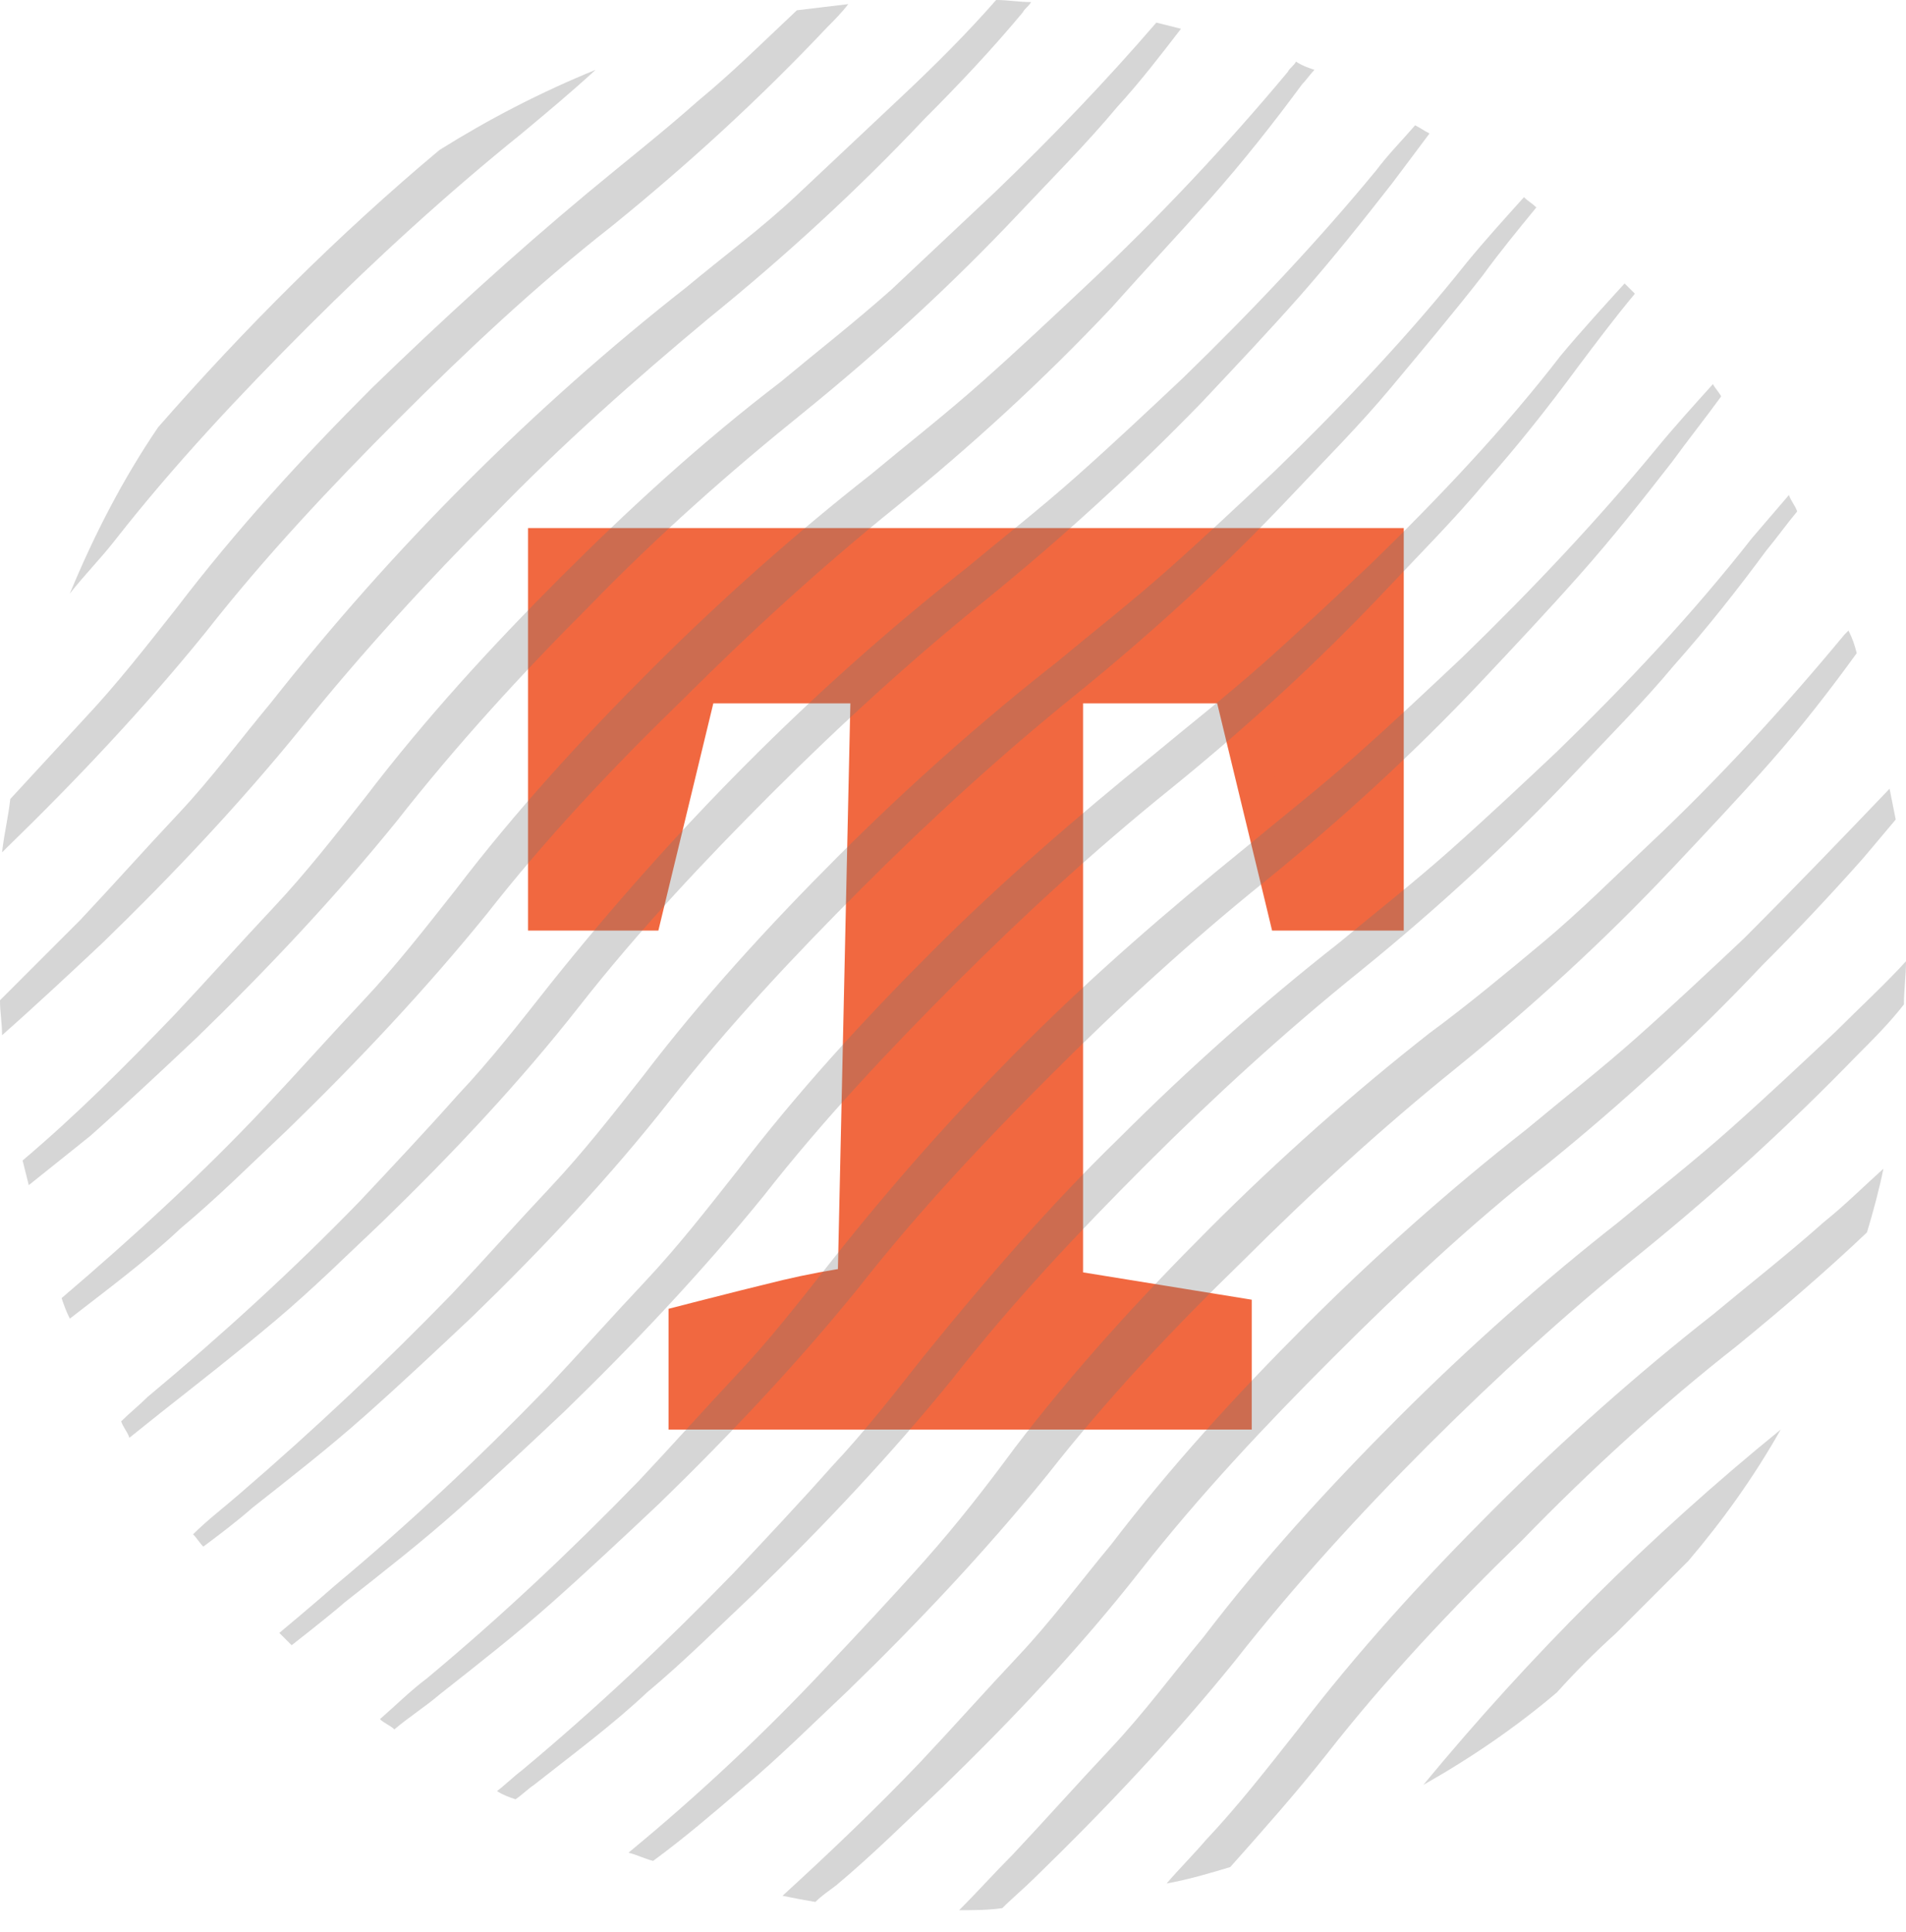<?xml version="1.0" encoding="UTF-8"?> <svg xmlns="http://www.w3.org/2000/svg" width="74" height="75" viewBox="0 0 74 75" fill="none"> <path d="M53.75 22V21.25H53H22H21.25V22V34.627V35.377H22H24.381H24.971L25.11 34.803L27.104 26.557H33.782L33.268 49.917C32.364 50.044 31.46 50.214 30.558 50.427L30.558 50.427L30.553 50.428C29.491 50.686 28.396 50.96 27.269 51.249L26.706 51.394V51.976V54V54.75H27.456H47.098H47.848V54V51.735V51.097L47.218 50.995L41.3 50.036V26.557H47.847L49.841 34.803L49.979 35.377H50.57H53H53.75V34.627V22Z" fill="#F16840" stroke="#F16840" stroke-width="1.5"></path> <g opacity="0.3"> <path d="M2.711 23.046C3.27 22.328 3.908 21.69 4.466 20.972C6.778 18.022 9.33 15.311 11.961 12.679C14.593 10.048 17.384 7.496 20.255 5.183C21.211 4.386 22.168 3.589 23.125 2.711C20.972 3.589 18.979 4.625 17.065 5.821C13.158 9.091 9.489 12.759 6.14 16.586C4.785 18.58 3.668 20.733 2.711 23.046Z" fill="#757575"></path> <path d="M14.433 15.071C11.722 17.782 9.17 20.573 6.858 23.604C5.661 25.119 4.545 26.554 3.269 27.91C2.312 28.946 1.355 29.983 0.399 31.02C0.319 31.737 0.159 32.375 0.08 33.093C0.159 33.013 0.239 32.933 0.239 32.933C2.95 30.302 5.582 27.511 7.974 24.561C10.287 21.61 12.838 18.899 15.47 16.267C18.101 13.636 20.812 11.084 23.763 8.772C26.713 6.38 29.504 3.828 32.136 1.037C32.375 0.798 32.694 0.479 32.933 0.16C32.295 0.239 31.577 0.319 30.939 0.399C29.664 1.595 28.468 2.791 27.112 3.908C25.677 5.183 24.241 6.3 22.806 7.496C19.935 9.888 17.144 12.44 14.433 15.071Z" fill="#757575"></path> <path d="M35.007 3.748C33.651 5.024 32.295 6.3 30.94 7.575C29.584 8.851 28.069 9.968 26.634 11.164C23.683 13.476 20.812 16.028 18.101 18.739C15.39 21.45 12.918 24.241 10.526 27.272C9.33 28.707 8.213 30.222 6.938 31.578C5.662 32.933 4.386 34.368 3.11 35.724C2.073 36.761 1.037 37.797 0 38.834C0 39.312 0.08 39.711 0.08 40.19C1.435 38.993 2.711 37.797 3.987 36.601C6.698 33.97 9.33 31.179 11.722 28.229C14.034 25.358 16.586 22.567 19.218 19.935C21.849 17.224 24.64 14.752 27.511 12.36C30.461 9.968 33.252 7.416 35.884 4.625C37.239 3.269 38.515 1.914 39.711 0.478C39.791 0.319 39.95 0.239 40.03 0.08C39.552 0.08 39.153 0 38.675 0C37.558 1.276 36.282 2.552 35.007 3.748Z" fill="#757575"></path> <path d="M34.608 11.244C33.173 12.52 31.737 13.636 30.302 14.832C27.272 17.145 24.481 19.696 21.77 22.408C19.058 25.119 16.507 27.91 14.194 30.94C12.998 32.455 11.882 33.89 10.606 35.246C9.33 36.602 8.054 38.037 6.778 39.392C4.865 41.386 2.951 43.3 0.877 45.054C0.957 45.373 1.037 45.692 1.117 46.011C1.914 45.373 2.711 44.735 3.509 44.097C4.944 42.821 6.3 41.546 7.655 40.27C10.367 37.638 12.998 34.847 15.39 31.897C17.703 28.946 20.255 26.155 22.886 23.524C25.517 20.813 28.308 18.341 31.179 16.028C34.13 13.636 36.921 11.084 39.552 8.293C40.828 6.938 42.184 5.582 43.38 4.147C44.257 3.19 45.054 2.153 45.852 1.117C45.533 1.037 45.214 0.957 44.895 0.877C42.901 3.19 40.828 5.343 38.675 7.416C37.319 8.692 35.964 9.968 34.608 11.244Z" fill="#757575"></path> <path d="M42.263 11.004C40.907 12.28 39.552 13.556 38.116 14.832C36.681 16.108 35.246 17.224 33.81 18.42C30.86 20.733 27.989 23.284 25.278 25.995C22.567 28.707 20.015 31.498 17.702 34.528C16.506 36.043 15.39 37.478 14.114 38.834C12.838 40.19 11.562 41.625 10.287 42.98C7.815 45.612 5.103 48.084 2.392 50.396C2.472 50.636 2.552 50.875 2.711 51.194C4.146 50.077 5.661 48.961 7.017 47.685C8.452 46.489 9.808 45.133 11.164 43.858C13.875 41.226 16.506 38.435 18.899 35.485C21.211 32.534 23.763 29.823 26.474 27.192C29.105 24.56 31.896 22.009 34.767 19.696C37.718 17.304 40.508 14.752 43.14 11.961C44.416 10.526 45.692 9.17 46.968 7.735C48.243 6.299 49.44 4.784 50.556 3.269C50.715 3.11 50.875 2.871 51.034 2.711C50.795 2.631 50.556 2.552 50.317 2.392C50.237 2.552 50.078 2.631 49.998 2.791C47.605 5.661 44.974 8.452 42.263 11.004Z" fill="#757575"></path> <path d="M45.931 14.672C44.575 15.948 43.22 17.224 41.784 18.5C40.349 19.776 38.914 20.892 37.478 22.088C31.498 26.793 26.155 32.216 21.37 38.196C20.174 39.711 19.058 41.147 17.782 42.502C16.506 43.938 15.23 45.293 13.955 46.649C11.403 49.28 8.612 51.832 5.741 54.224C5.422 54.543 5.024 54.862 4.705 55.181C4.784 55.42 4.944 55.58 5.024 55.819C5.422 55.5 5.821 55.181 6.22 54.862C7.735 53.666 9.17 52.55 10.685 51.274C12.2 49.998 13.476 48.722 14.832 47.446C17.543 44.815 20.174 42.024 22.487 39.073C24.799 36.123 27.351 33.412 29.983 30.78C32.614 28.149 35.405 25.597 38.276 23.285C41.226 20.892 44.017 18.341 46.649 15.629C47.924 14.274 49.28 12.838 50.476 11.483C51.672 10.127 52.948 8.532 54.065 7.097C54.543 6.459 55.021 5.821 55.5 5.183C55.34 5.103 55.101 4.944 54.942 4.864C54.463 5.422 53.905 5.981 53.427 6.619C51.194 9.33 48.642 12.041 45.931 14.672Z" fill="#757575"></path> <path d="M49.519 18.261C48.164 19.537 46.808 20.813 45.373 22.088C43.937 23.364 42.502 24.481 41.067 25.677C38.116 27.989 35.246 30.541 32.534 33.252C29.823 35.964 27.271 38.754 24.959 41.785C23.763 43.3 22.646 44.735 21.371 46.091C20.095 47.446 18.819 48.882 17.543 50.237C14.912 52.948 12.2 55.5 9.33 57.972C8.692 58.53 8.054 59.009 7.496 59.567C7.655 59.726 7.735 59.886 7.894 60.045C8.532 59.567 9.17 59.089 9.808 58.53C11.323 57.334 12.758 56.218 14.194 54.942C15.629 53.666 16.985 52.39 18.34 51.114C21.052 48.483 23.683 45.692 25.996 42.742C28.308 39.791 30.86 37.08 33.491 34.448C36.123 31.817 38.914 29.265 41.784 26.953C44.735 24.56 47.526 22.009 50.157 19.218C51.433 17.862 52.789 16.507 53.985 15.071C55.181 13.636 56.457 12.121 57.573 10.685C58.211 9.808 58.929 8.931 59.647 8.054C59.487 7.894 59.328 7.815 59.168 7.655C58.45 8.453 57.653 9.33 56.935 10.207C54.782 12.918 52.23 15.629 49.519 18.261Z" fill="#757575"></path> <path d="M53.187 21.929C51.832 23.205 50.476 24.481 49.041 25.757C47.605 27.032 46.17 28.149 44.735 29.345C41.784 31.737 38.914 34.209 36.203 36.92C33.491 39.632 30.94 42.422 28.627 45.453C27.431 46.968 26.315 48.403 25.039 49.759C23.763 51.114 22.487 52.55 21.211 53.905C18.58 56.617 15.868 59.168 12.998 61.56C12.28 62.198 10.845 63.395 10.845 63.395L11.323 63.873C11.323 63.873 12.758 62.757 13.396 62.198C14.912 61.002 16.347 59.886 17.782 58.61C19.218 57.334 20.573 56.058 21.929 54.782C24.64 52.151 27.271 49.36 29.664 46.41C31.976 43.459 34.528 40.748 37.159 38.117C39.791 35.485 42.582 32.933 45.453 30.621C48.403 28.229 51.194 25.677 53.825 22.886C55.101 21.53 56.457 20.175 57.653 18.739C58.929 17.304 60.125 15.789 61.241 14.274C61.959 13.317 62.677 12.36 63.474 11.403C63.315 11.244 63.235 11.164 63.075 11.004C62.278 11.882 61.401 12.838 60.603 13.795C58.45 16.586 55.899 19.297 53.187 21.929Z" fill="#757575"></path> <path d="M56.776 25.517C55.421 26.793 54.065 28.069 52.63 29.345C51.194 30.621 49.759 31.737 48.324 32.933C45.373 35.325 42.502 37.797 39.791 40.509C37.08 43.22 34.608 46.011 32.216 49.041C31.02 50.556 29.903 51.991 28.627 53.347C27.352 54.703 26.076 56.138 24.8 57.493C22.168 60.205 19.457 62.757 16.587 65.149C15.949 65.627 15.39 66.185 14.752 66.743C14.912 66.903 15.151 66.983 15.311 67.142C15.869 66.664 16.507 66.265 17.065 65.787C18.58 64.591 20.015 63.474 21.451 62.198C22.886 60.922 24.242 59.647 25.597 58.371C28.308 55.739 30.94 52.948 33.332 49.998C35.645 47.047 38.196 44.336 40.828 41.705C43.459 39.073 46.25 36.522 49.121 34.209C52.071 31.817 54.862 29.265 57.494 26.474C58.77 25.119 60.046 23.763 61.321 22.328C62.597 20.892 63.793 19.377 64.91 17.942C65.548 17.065 66.186 16.267 66.824 15.39C66.744 15.231 66.584 15.071 66.505 14.912C65.787 15.709 64.99 16.586 64.272 17.463C62.039 20.175 59.487 22.886 56.776 25.517Z" fill="#757575"></path> <path d="M60.444 29.185C59.088 30.461 57.733 31.737 56.297 33.013C54.862 34.289 53.427 35.405 51.991 36.601C49.041 38.914 46.17 41.466 43.459 44.177C40.748 46.808 38.276 49.679 35.884 52.629C34.688 54.145 33.571 55.58 32.295 56.935C31.019 58.371 29.744 59.726 28.468 61.082C25.836 63.793 23.125 66.345 20.254 68.737C19.935 68.976 19.616 69.295 19.297 69.535C19.537 69.694 19.776 69.774 20.015 69.854C20.254 69.694 20.494 69.455 20.733 69.295C22.248 68.099 23.763 66.983 25.119 65.707C26.554 64.511 27.909 63.155 29.265 61.879C31.976 59.248 34.608 56.457 37 53.507C39.312 50.556 41.864 47.845 44.496 45.214C47.127 42.582 49.918 40.03 52.789 37.718C55.739 35.325 58.53 32.774 61.162 29.983C62.438 28.627 63.793 27.272 64.989 25.836C66.265 24.401 67.461 22.886 68.578 21.371C68.976 20.892 69.375 20.334 69.774 19.856C69.694 19.616 69.534 19.457 69.455 19.218C68.976 19.776 68.498 20.334 68.019 20.892C65.707 23.843 63.155 26.554 60.444 29.185Z" fill="#757575"></path> <path d="M64.032 32.774C62.677 34.049 61.321 35.405 59.886 36.601C58.45 37.797 57.015 38.993 55.5 40.11C52.55 42.422 49.679 44.974 46.968 47.685C44.257 50.396 41.705 53.187 39.392 56.218C38.276 57.733 37.16 59.168 35.884 60.603C34.608 62.039 33.332 63.394 32.056 64.75C29.664 67.302 27.112 69.694 24.401 71.927C24.72 72.006 25.039 72.166 25.358 72.246C26.554 71.368 27.67 70.412 28.787 69.455C30.222 68.258 31.578 66.903 32.933 65.627C35.644 62.996 38.276 60.205 40.668 57.254C42.981 54.304 45.532 51.593 48.244 48.961C50.875 46.33 53.666 43.778 56.537 41.465C59.487 39.073 62.278 36.521 64.909 33.73C66.185 32.375 67.541 30.939 68.737 29.584C69.933 28.228 71.05 26.793 72.086 25.358C72.007 25.039 71.927 24.799 71.767 24.48C71.688 24.56 71.688 24.56 71.608 24.64C69.295 27.431 66.744 30.222 64.032 32.774Z" fill="#757575"></path> <path d="M67.7 36.442C66.345 37.718 64.989 38.993 63.554 40.269C62.118 41.545 60.683 42.662 59.248 43.858C56.297 46.17 53.427 48.722 50.715 51.433C48.004 54.144 45.453 56.935 43.14 59.965C41.944 61.401 40.828 62.916 39.552 64.272C38.276 65.627 37 67.062 35.724 68.418C34.05 70.172 32.215 71.927 30.381 73.601C30.78 73.681 31.179 73.761 31.657 73.841C31.896 73.601 32.136 73.442 32.455 73.203C33.89 72.006 35.246 70.651 36.601 69.375C39.312 66.743 41.944 63.953 44.256 61.002C46.569 58.052 49.121 55.34 51.752 52.709C54.383 50.078 57.095 47.526 60.045 45.213C62.996 42.821 65.787 40.269 68.418 37.478C69.774 36.123 71.049 34.767 72.325 33.332C72.724 32.853 73.203 32.295 73.601 31.817C73.522 31.418 73.442 31.019 73.362 30.621C71.608 32.455 69.694 34.448 67.7 36.442Z" fill="#757575"></path> <path d="M71.289 40.031C69.933 41.306 68.578 42.582 67.142 43.858C65.707 45.134 64.272 46.25 62.836 47.447C59.886 49.759 57.015 52.311 54.304 55.022C51.593 57.733 49.041 60.524 46.728 63.554C45.532 64.99 44.416 66.505 43.14 67.86C41.864 69.216 40.588 70.651 39.312 72.007C38.595 72.725 37.957 73.442 37.239 74.16C37.797 74.16 38.356 74.16 38.914 74.08C39.312 73.681 39.791 73.283 40.19 72.884C42.901 70.252 45.532 67.462 47.925 64.511C50.237 61.561 52.789 58.77 55.42 56.138C58.052 53.507 60.843 50.955 63.713 48.643C66.664 46.25 69.455 43.699 72.086 40.987C72.724 40.349 73.362 39.712 73.92 38.994C73.92 38.436 74 37.877 74 37.319C73.203 38.197 72.246 39.074 71.289 40.031Z" fill="#757575"></path> <path d="M67.461 52.231C69.215 50.795 70.89 49.36 72.485 47.845C72.724 47.048 72.963 46.17 73.123 45.373C72.325 46.091 71.608 46.808 70.81 47.446C69.375 48.722 67.939 49.839 66.504 51.035C63.554 53.347 60.683 55.899 57.972 58.61C55.261 61.321 52.709 64.112 50.396 67.142C49.2 68.657 48.084 70.093 46.808 71.448C46.33 72.007 45.771 72.565 45.293 73.123C46.17 72.964 46.968 72.724 47.765 72.485C49.041 71.05 50.317 69.614 51.513 68.099C53.825 65.149 56.377 62.438 59.088 59.806C61.72 57.095 64.511 54.543 67.461 52.231Z" fill="#757575"></path> <path d="M69.136 55.5C64.032 59.647 59.407 64.272 55.261 69.295C57.095 68.259 58.849 67.062 60.444 65.707C61.162 64.909 61.959 64.112 62.756 63.394C63.713 62.438 64.591 61.56 65.547 60.603C66.903 59.009 68.099 57.334 69.136 55.5Z" fill="#757575"></path> </g> </svg> 
